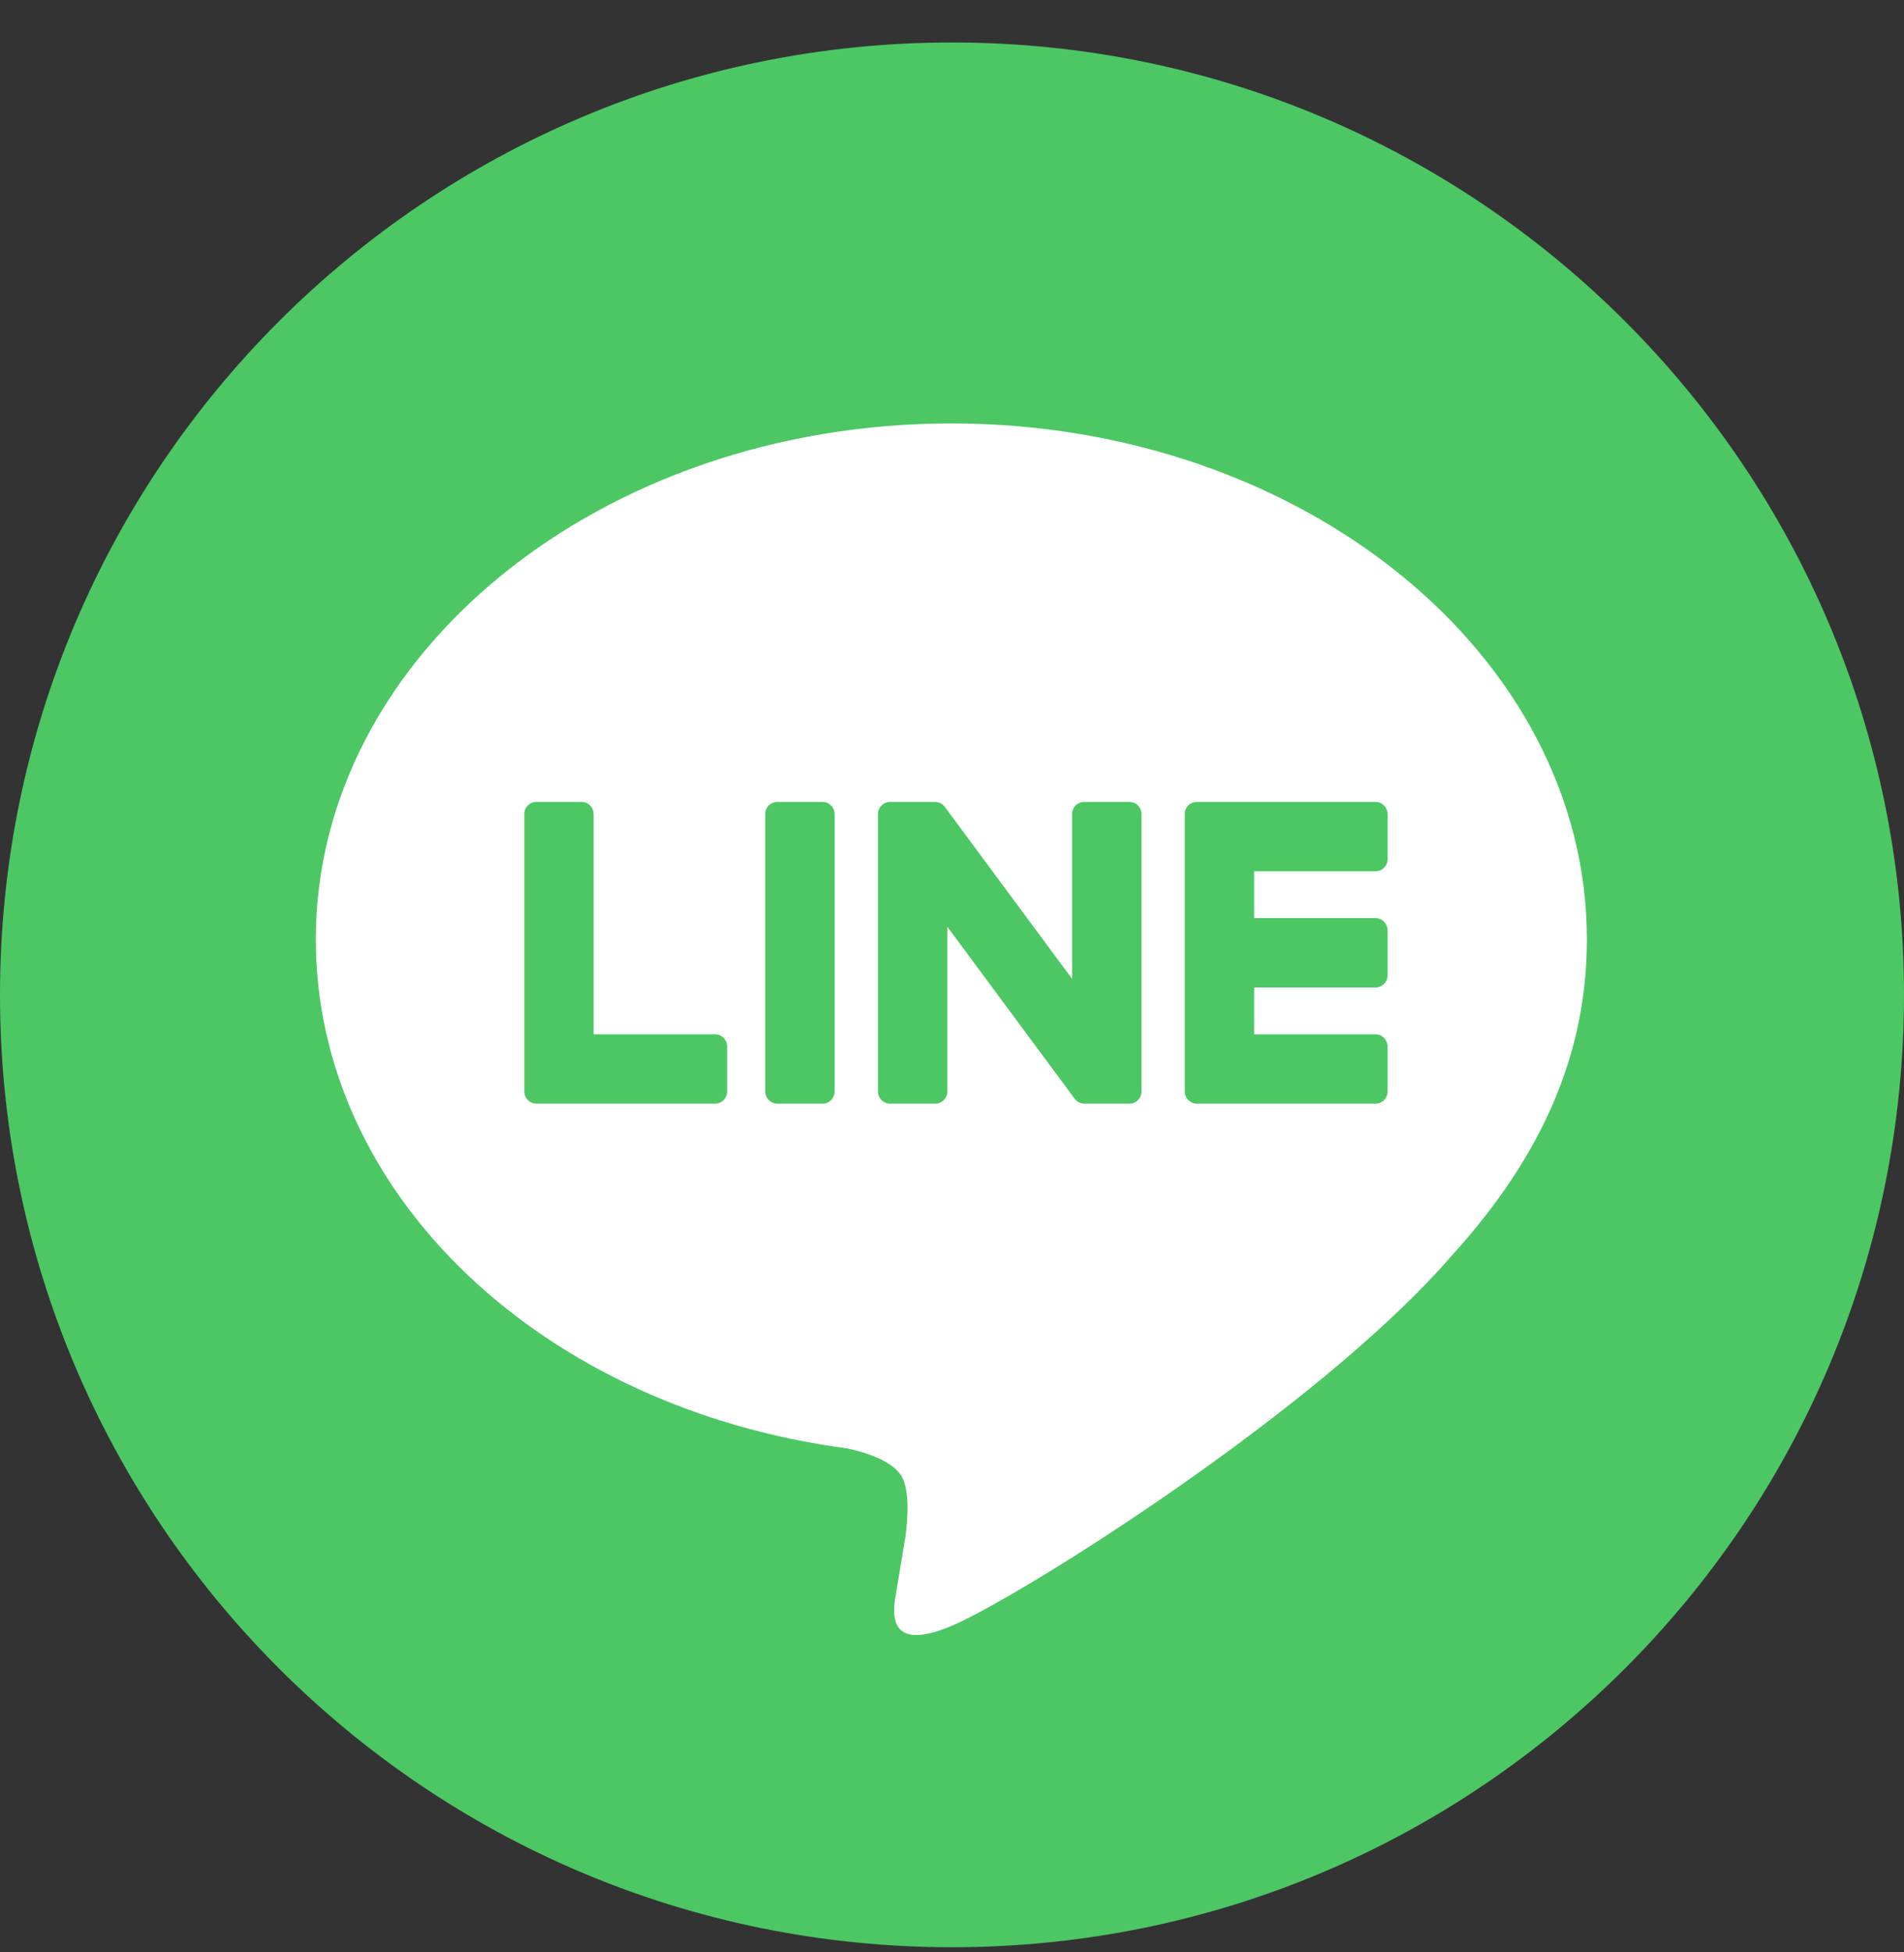 <svg width="40" height="41" viewBox="0 0 40 41" fill="none" xmlns="http://www.w3.org/2000/svg">
<rect x="0" y="0" width="40" height="41" fill="#333333" stroke="none"/>
<path fill-rule="evenodd" clip-rule="evenodd" d="M40 20.892C40 31.938 31.046 40.892 20 40.892C8.954 40.892 0 31.938 0 20.892C0 9.846 8.954 0.892 20 0.892C31.046 0.892 40 9.846 40 20.892Z" fill="#4CC764"/>
<path fill-rule="evenodd" clip-rule="evenodd" d="M33.338 19.727C33.338 13.753 27.348 8.892 19.986 8.892C12.625 8.892 6.635 13.752 6.635 19.727C6.635 25.083 11.385 29.569 17.801 30.417C18.236 30.511 18.828 30.704 18.977 31.075C19.112 31.413 19.065 31.942 19.02 32.283L18.83 33.426C18.772 33.763 18.561 34.746 19.986 34.146C21.411 33.545 27.676 29.618 30.476 26.394C32.411 24.272 33.338 22.118 33.338 19.727Z" fill="white"/>
<path fill-rule="evenodd" clip-rule="evenodd" d="M28.896 23.177C29.037 23.177 29.151 23.063 29.151 22.922V21.975C29.15 21.907 29.123 21.843 29.076 21.795C29.028 21.747 28.963 21.72 28.896 21.72H26.347V20.737H28.897C29.037 20.737 29.151 20.623 29.151 20.482V19.535C29.15 19.467 29.123 19.402 29.076 19.355C29.028 19.307 28.963 19.28 28.896 19.28H26.347V18.297H28.897C29.037 18.297 29.151 18.183 29.151 18.042V17.095C29.15 17.027 29.123 16.962 29.076 16.915C29.028 16.867 28.963 16.84 28.896 16.84H25.145C25.077 16.84 25.012 16.867 24.964 16.914C24.916 16.962 24.89 17.027 24.89 17.095V22.922C24.89 23.062 25.004 23.177 25.145 23.177H28.896ZM15.02 23.177C15.162 23.177 15.276 23.063 15.276 22.922V21.975C15.275 21.907 15.248 21.843 15.201 21.795C15.153 21.747 15.088 21.72 15.021 21.72H12.471V17.095C12.47 17.027 12.444 16.963 12.396 16.915C12.348 16.867 12.284 16.84 12.217 16.84H11.27C11.236 16.84 11.203 16.846 11.172 16.859C11.141 16.872 11.113 16.891 11.089 16.914C11.066 16.938 11.047 16.966 11.034 16.997C11.021 17.028 11.015 17.061 11.015 17.095V22.922C11.015 23.062 11.129 23.177 11.27 23.177H15.02ZM17.279 16.84H16.332C16.264 16.84 16.199 16.867 16.151 16.914C16.104 16.962 16.077 17.027 16.077 17.095V22.922C16.077 23.062 16.191 23.177 16.332 23.177H17.279C17.419 23.177 17.534 23.063 17.534 22.922V17.095C17.534 17.061 17.527 17.028 17.514 16.997C17.501 16.966 17.483 16.938 17.459 16.914C17.435 16.891 17.407 16.872 17.376 16.859C17.345 16.846 17.312 16.84 17.279 16.84ZM23.725 16.84H22.778C22.71 16.84 22.645 16.867 22.597 16.914C22.549 16.962 22.523 17.027 22.523 17.095V20.556L19.857 16.956C19.851 16.946 19.844 16.937 19.837 16.929L19.835 16.927C19.83 16.921 19.825 16.916 19.82 16.911L19.815 16.907C19.797 16.892 19.779 16.879 19.759 16.868C19.756 16.868 19.753 16.866 19.751 16.865C19.746 16.862 19.741 16.86 19.736 16.858C19.733 16.858 19.73 16.856 19.728 16.855C19.722 16.853 19.717 16.851 19.712 16.85L19.703 16.848C19.694 16.846 19.685 16.844 19.677 16.843L19.663 16.841H18.7C18.632 16.841 18.567 16.867 18.52 16.915C18.472 16.963 18.445 17.027 18.445 17.095V22.922C18.445 23.062 18.559 23.177 18.7 23.177H19.647C19.788 23.177 19.902 23.063 19.902 22.922V19.462L22.572 23.067C22.59 23.093 22.612 23.114 22.637 23.131L22.64 23.133C22.651 23.141 22.663 23.147 22.676 23.153C22.68 23.154 22.684 23.156 22.688 23.158L22.697 23.161L22.714 23.167L22.718 23.168C22.739 23.174 22.761 23.177 22.784 23.177H23.726C23.866 23.177 23.981 23.063 23.981 22.922V17.095C23.981 17.061 23.974 17.028 23.961 16.997C23.948 16.966 23.93 16.938 23.906 16.914C23.882 16.891 23.854 16.872 23.823 16.859C23.792 16.846 23.758 16.84 23.725 16.84Z" fill="#4CC764"/>
</svg>

